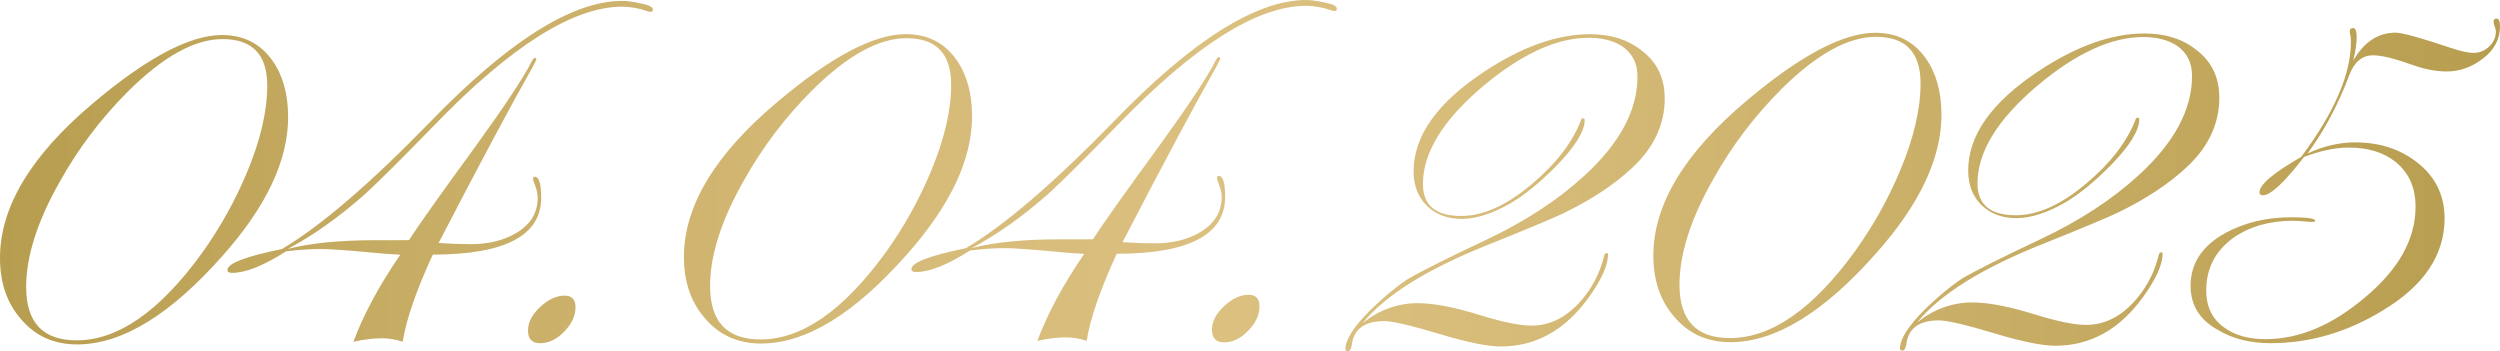 <?xml version="1.0" encoding="UTF-8"?> <svg xmlns="http://www.w3.org/2000/svg" xmlns:xlink="http://www.w3.org/1999/xlink" id="Layer_2" data-name="Layer 2" viewBox="0 0 752.83 105.8"><defs><style> .cls-1 { fill: url(#linear-gradient); } </style><linearGradient id="linear-gradient" x1="0" y1="52.9" x2="752.83" y2="52.9" gradientUnits="userSpaceOnUse"><stop offset="0" stop-color="#b79d4f"></stop><stop offset=".16" stop-color="#c7ac64"></stop><stop offset=".36" stop-color="#d6ba78"></stop><stop offset=".49" stop-color="#dcc080"></stop><stop offset=".64" stop-color="#d4b976"></stop><stop offset=".89" stop-color="#c1a65c"></stop><stop offset="1" stop-color="#b79d4f"></stop></linearGradient></defs><g id="Layer_1-2" data-name="Layer 1"><path class="cls-1" d="m86.77,35.16c.02,13.04-6.49,26.91-19.51,41.6-15.82,17.96-30.48,26.94-43.99,26.96-7.1,0-12.82-2.6-17.13-7.84C2.05,91.11,0,85.06,0,77.72c-.02-15.37,9.33-30.93,28.06-46.68,16.17-13.65,29.09-20.48,38.75-20.49,6.52,0,11.59,2.55,15.21,7.67,3.15,4.42,4.73,10.07,4.74,16.94Zm-6.3-9.43c-.01-9.32-4.5-13.97-13.47-13.96-8.39.01-17.87,5.26-28.45,15.76-8.14,8.16-14.94,17.14-20.4,26.93-6.86,12-10.28,22.67-10.27,31.98.01,10.72,5.09,16.06,15.22,16.05,12.46-.02,25.03-8.77,37.7-26.25,5.35-7.46,9.82-15.44,13.42-23.95,4.18-9.9,6.27-18.76,6.25-26.56ZM196.6,2.87c0,.47-.23.7-.7.7-.35,0-.64-.06-.87-.17-2.68-.93-5.24-1.39-7.69-1.39-14.79.02-33.76,12.04-56.9,36.06-9.31,9.56-16.11,16.33-20.41,20.29-7.91,7-15.71,12.54-23.39,16.62,6.64-1.75,15.43-2.64,26.38-2.65,4.08,0,7.45,0,10.13-.01,2.9-4.52,9.65-14.01,20.23-28.5,8.95-12.39,14.53-20.84,16.74-25.36.35-.69.7-1.04,1.05-1.04.23.12.35.23.35.35,0,.12-.06.29-.17.52l-.87,1.75c-6.62,11.66-16.09,29.37-28.41,53.14,3.49.23,6.75.34,9.78.34,5.12,0,9.55-1.06,13.27-3.16,4.54-2.57,6.81-6.18,6.8-10.84,0-1.05-.24-2.18-.7-3.41-.47-1.22-.7-2.01-.7-2.36,0-.35.17-.52.52-.52,1.28,0,1.92,2.09,1.93,6.29.01,11.42-10.87,17.13-32.65,17.16-4.99,10.84-8.01,19.58-9.05,26.22-2.1-.7-4.19-1.04-6.29-1.04-2.56,0-5.42.36-8.56,1.06,3.02-8.15,7.72-16.89,14.12-26.22-2.68-.11-5.71-.34-9.08-.69-7.46-.69-12.4-1.03-14.85-1.03-3.14,0-6.64.24-10.48.71-6.75,4.32-12.16,6.48-16.24,6.48-.93,0-1.4-.29-1.4-.87,0-1.98,5.47-4.08,16.41-6.31,11.64-6.88,26.53-19.66,44.67-38.31C153.06,12.42,172.32.29,187.34.27c1.4,0,3.14.23,5.24.69,2.68.46,4.02,1.1,4.02,1.92Zm-23.29,89.65c0,2.56-1.13,5.01-3.4,7.34-2.27,2.33-4.68,3.5-7.24,3.5-2.45,0-3.67-1.27-3.67-3.84,0-2.45,1.22-4.8,3.66-7.08,2.44-2.27,4.89-3.41,7.33-3.42,2.21,0,3.32,1.16,3.32,3.49Zm119.41-57.63c.02,13.04-6.49,26.91-19.51,41.6-15.82,17.96-30.48,26.94-43.99,26.96-7.1,0-12.82-2.6-17.13-7.84-4.08-4.77-6.13-10.82-6.14-18.16-.02-15.37,9.33-30.93,28.06-46.68,16.17-13.65,29.09-20.48,38.75-20.49,6.52,0,11.59,2.55,15.21,7.67,3.15,4.42,4.73,10.07,4.74,16.94Zm-6.3-9.43c-.01-9.32-4.5-13.97-13.47-13.96-8.39.01-17.87,5.26-28.45,15.76-8.14,8.16-14.94,17.14-20.4,26.93-6.86,12-10.28,22.67-10.27,31.98.01,10.72,5.09,16.06,15.22,16.05,12.46-.02,25.03-8.77,37.7-26.25,5.35-7.46,9.82-15.44,13.42-23.95,4.18-9.9,6.27-18.76,6.25-26.56ZM402.56,2.61c0,.47-.23.7-.7.7-.35,0-.64-.06-.87-.17-2.68-.93-5.24-1.39-7.69-1.39-14.79.02-33.76,12.04-56.9,36.06-9.31,9.56-16.11,16.33-20.41,20.29-7.91,7-15.71,12.54-23.39,16.62,6.64-1.75,15.43-2.64,26.38-2.65,4.08,0,7.45,0,10.13-.01,2.9-4.51,9.65-14.01,20.23-28.49,8.95-12.39,14.53-20.85,16.74-25.36.35-.69.7-1.04,1.05-1.04.23.12.35.23.35.35,0,.12-.06.29-.17.52l-.87,1.75c-6.62,11.66-16.09,29.37-28.41,53.14,3.49.23,6.75.34,9.78.34,5.12,0,9.55-1.06,13.27-3.16,4.54-2.57,6.81-6.18,6.8-10.84,0-1.05-.24-2.18-.7-3.41-.47-1.22-.7-2.01-.7-2.36,0-.35.17-.52.52-.53,1.28,0,1.92,2.09,1.93,6.29.01,11.42-10.87,17.13-32.65,17.16-4.99,10.84-8.01,19.58-9.05,26.22-2.1-.7-4.19-1.04-6.29-1.04-2.56,0-5.42.36-8.56,1.06,3.02-8.15,7.72-16.9,14.12-26.22-2.68-.11-5.71-.34-9.08-.69-7.46-.69-12.4-1.03-14.85-1.03-3.14,0-6.64.24-10.48.71-6.75,4.32-12.16,6.48-16.24,6.49-.93,0-1.4-.29-1.4-.87,0-1.98,5.47-4.08,16.41-6.31,11.64-6.88,26.53-19.66,44.67-38.31C359.02,12.16,378.28.02,393.3,0c1.4,0,3.14.23,5.24.69,2.68.46,4.02,1.1,4.02,1.92Zm-23.29,89.65c0,2.56-1.13,5.01-3.4,7.34-2.27,2.33-4.68,3.5-7.24,3.5-2.45,0-3.67-1.27-3.67-3.84,0-2.45,1.22-4.8,3.66-7.08,2.44-2.27,4.89-3.41,7.33-3.42,2.21,0,3.32,1.16,3.32,3.49Zm122.04-62.74c.01,7.92-3.24,14.91-9.76,20.98-5.35,5.02-12.22,9.57-20.6,13.65-3.14,1.52-10.82,4.73-23.05,9.64-18.16,7.25-30.67,15.06-37.53,23.46,5-3.96,10.53-5.95,16.59-5.96,4.77,0,11.06,1.21,18.87,3.64,6.76,2.09,11.88,3.13,15.38,3.12,5.24,0,9.95-2.22,14.14-6.66,3.72-3.96,6.28-8.68,7.67-14.16.11-.7.41-1.05.87-1.05.23.12.35.23.35.35,0,3.26-1.91,7.58-5.75,12.93-7.09,9.91-15.94,14.87-26.53,14.88-3.84,0-9.67-1.15-17.47-3.47-9.2-2.78-15.09-4.17-17.65-4.17-5.94,0-9.2,2.4-9.77,7.17-.23,1.28-.64,1.92-1.22,1.92-.47,0-.7-.23-.7-.7,0-2.79,2.49-6.7,7.5-11.71,3.95-3.85,7.68-6.94,11.17-9.27,3.96-2.33,11.81-6.27,23.57-11.82,11.75-5.54,21.65-11.99,29.67-19.34,10.7-9.8,16.05-19.76,16.03-29.89,0-3.96-1.52-6.99-4.55-9.08-2.68-1.74-6.06-2.61-10.14-2.61-9.67.01-20.32,4.92-31.95,14.71-11.98,10.15-17.97,19.94-17.96,29.37,0,6.41,3.86,9.6,11.54,9.59,6.64,0,13.74-3.22,21.3-9.64,7.09-5.95,11.98-12.24,14.65-18.88.11-.58.35-.87.7-.88.35,0,.52.17.52.52,0,3.38-2.9,8.04-8.72,13.99-4.88,4.9-9.31,8.51-13.26,10.85-5.59,3.27-10.59,4.91-15.02,4.91-4.31,0-7.81-1.3-10.49-3.92-2.68-2.62-4.03-6.08-4.03-10.39-.01-10.6,7.02-20.56,21.1-29.9,11.4-7.58,22.05-11.38,31.95-11.4,6.29,0,11.47,1.62,15.55,4.87,4.66,3.49,7,8.26,7.01,14.32Zm83.33,4.96c.02,13.04-6.49,26.91-19.51,41.6-15.82,17.96-30.48,26.94-43.99,26.96-7.1,0-12.82-2.6-17.13-7.84-4.08-4.77-6.13-10.82-6.14-18.16-.02-15.37,9.33-30.93,28.06-46.68,16.17-13.65,29.09-20.48,38.75-20.49,6.52,0,11.59,2.55,15.21,7.67,3.15,4.42,4.73,10.07,4.74,16.94Zm-6.3-9.43c-.01-9.32-4.5-13.97-13.47-13.96-8.39.01-17.87,5.26-28.45,15.76-8.14,8.16-14.94,17.14-20.4,26.93-6.86,12-10.28,22.67-10.27,31.98.01,10.72,5.09,16.06,15.22,16.05,12.46-.02,25.03-8.77,37.7-26.25,5.35-7.46,9.82-15.44,13.42-23.95,4.18-9.9,6.27-18.76,6.25-26.56Zm89.97,4.25c.01,7.92-3.24,14.91-9.76,20.98-5.35,5.02-12.22,9.57-20.6,13.65-3.14,1.52-10.82,4.73-23.05,9.64-18.16,7.25-30.67,15.06-37.53,23.46,5-3.96,10.53-5.95,16.59-5.96,4.77,0,11.06,1.21,18.87,3.64,6.76,2.09,11.88,3.13,15.38,3.12,5.24,0,9.95-2.22,14.14-6.66,3.72-3.96,6.28-8.68,7.67-14.16.11-.7.41-1.05.87-1.05.23.12.35.24.35.35,0,3.26-1.91,7.57-5.75,12.93-7.09,9.91-15.94,14.87-26.53,14.88-3.84,0-9.67-1.15-17.47-3.47-9.2-2.78-15.09-4.17-17.65-4.17-5.94,0-9.2,2.4-9.77,7.17-.23,1.28-.64,1.92-1.22,1.92-.47,0-.7-.23-.7-.7,0-2.79,2.49-6.7,7.5-11.71,3.95-3.85,7.68-6.94,11.17-9.27,3.96-2.33,11.81-6.27,23.57-11.82,11.75-5.54,21.65-11.99,29.67-19.34,10.7-9.8,16.05-19.76,16.03-29.89,0-3.96-1.52-6.99-4.55-9.08-2.68-1.74-6.06-2.61-10.14-2.61-9.67.01-20.32,4.92-31.95,14.71-11.98,10.15-17.97,19.94-17.96,29.37,0,6.41,3.86,9.6,11.54,9.59,6.64,0,13.74-3.22,21.3-9.64,7.09-5.95,11.98-12.24,14.65-18.89.11-.58.35-.87.7-.87.35,0,.52.17.52.52,0,3.38-2.9,8.04-8.72,13.99-4.88,4.9-9.31,8.51-13.26,10.85-5.59,3.27-10.59,4.91-15.02,4.91-4.31,0-7.81-1.3-10.49-3.92-2.68-2.62-4.03-6.08-4.03-10.39-.01-10.6,7.02-20.56,21.1-29.9,11.4-7.58,22.05-11.38,31.95-11.4,6.29,0,11.47,1.62,15.55,4.87,4.66,3.49,7,8.26,7.01,14.32Zm84.52-21.42c0,3.84-1.68,7.08-5.05,9.7-3.38,2.62-7.04,3.94-11,3.94-3.14,0-6.52-.63-10.13-1.91-5.48-1.97-9.5-2.96-12.06-2.95-3.26,0-5.65,1.99-7.15,5.95-3.25,8.74-7.43,16.61-12.55,23.6,4.77-2.22,9.54-3.33,14.32-3.34,7.22,0,13.39,1.96,18.52,5.92,5.6,4.3,8.4,9.95,8.41,16.93.01,11.07-6.21,20.33-18.66,27.8-10.71,6.54-21.94,9.81-33.7,9.83-6.17,0-11.47-1.33-15.9-4-5.48-3.02-8.22-7.44-8.23-13.27,0-6.75,3.48-12.06,10.46-15.91,5.82-3.15,12.4-4.73,19.73-4.74,4.89,0,7.34.34,7.34,1.04-.12.23-.29.35-.53.35-.7,0-1.73-.05-3.07-.17-1.35-.11-2.37-.17-3.07-.17-7.03,0-13,1.71-17.91,5.09-5.5,3.97-8.24,9.27-8.23,15.91,0,4.89,1.82,8.62,5.45,11.17,3.15,2.33,7.3,3.48,12.44,3.48,10.04-.01,19.96-4.16,29.76-12.44,10.27-8.51,15.39-17.66,15.38-27.45,0-5.7-1.99-10.19-5.96-13.44-3.61-2.9-8.33-4.36-14.16-4.35-4.08,0-8.56.95-13.45,2.81-5.93,7.69-10.06,11.54-12.39,11.55-.7,0-1.05-.29-1.05-.87,0-2.33,4.19-5.88,12.56-10.67,10-13.4,14.99-24.94,14.98-34.61,0-1.05-.06-1.75-.18-2.1-.12-.35-.18-.7-.18-1.05,0-.7.35-1.05,1.05-1.05s1.05.93,1.05,2.79c0,1.75-.34,4.08-1.04,6.99,3.25-5.59,7.5-8.4,12.74-8.4,1.98,0,7.45,1.51,16.43,4.52,3.03,1.04,5.42,1.57,7.16,1.56,1.75,0,3.29-.64,4.63-1.93,1.34-1.28,2.01-2.8,2-4.54,0-.35-.12-.84-.35-1.49-.24-.64-.35-1.07-.35-1.31,0-.7.29-1.05.87-1.05.7,0,1.05.76,1.05,2.27Z"></path></g></svg> 